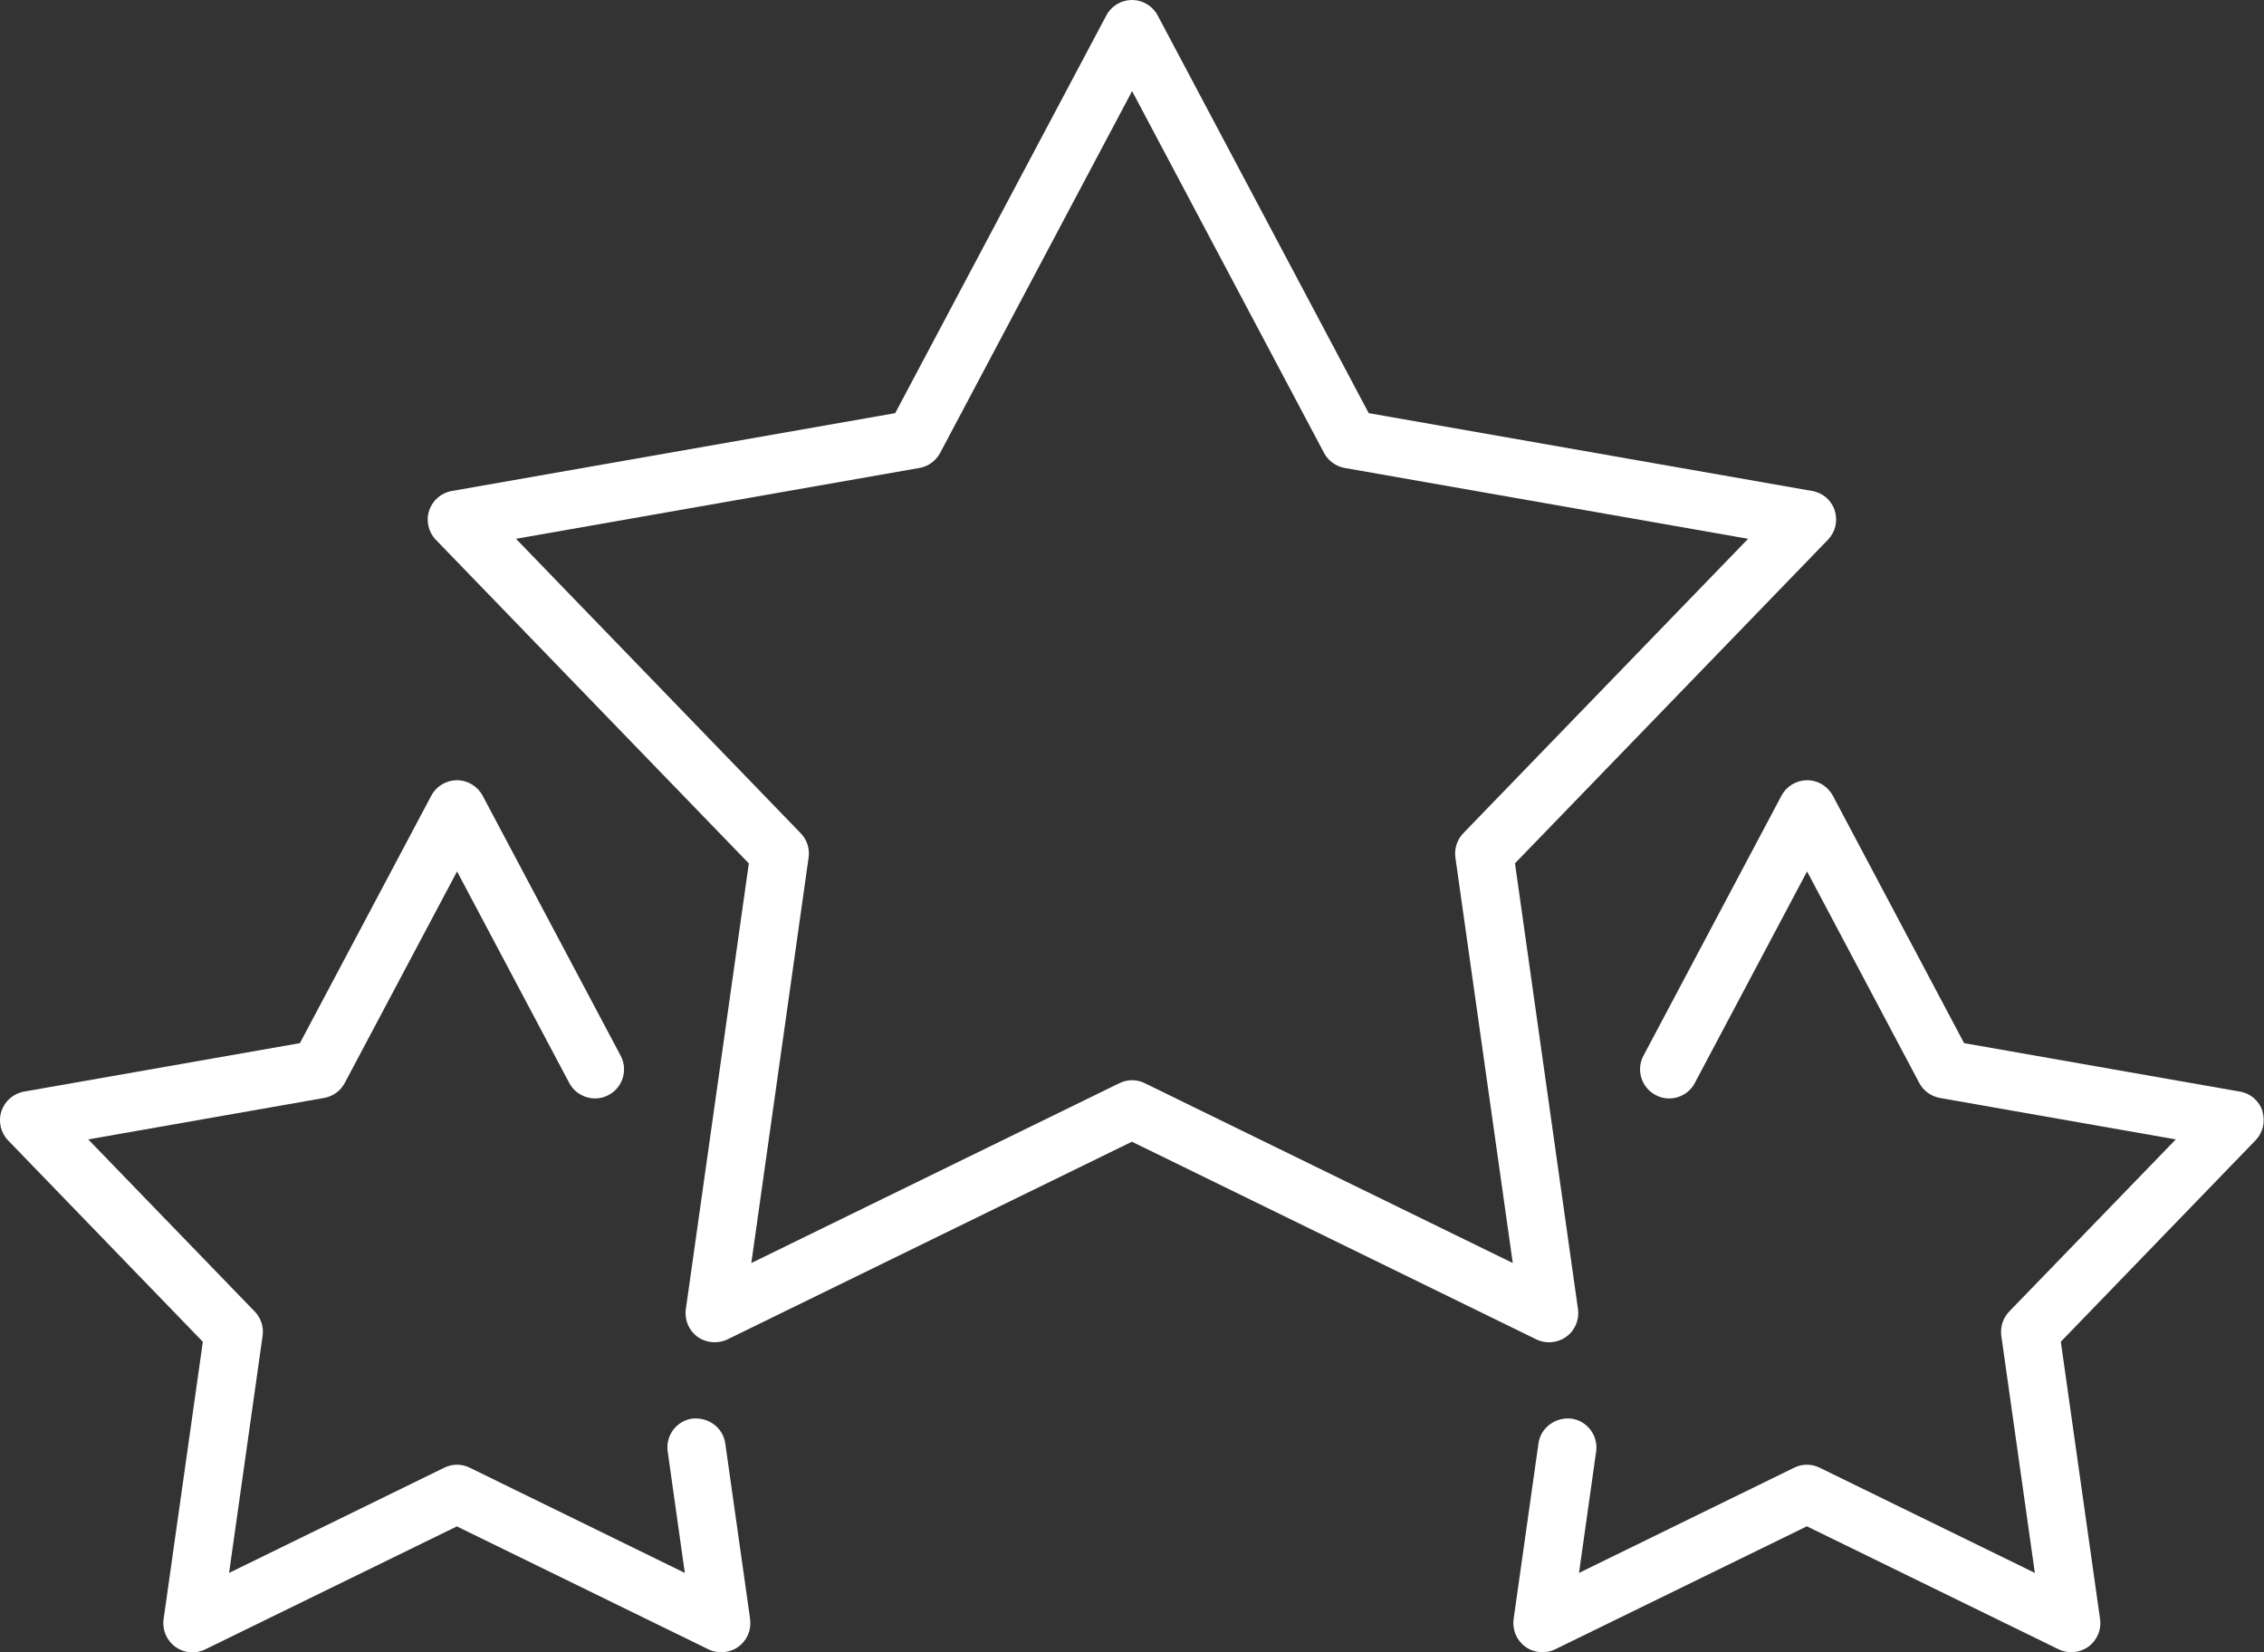 <?xml version="1.0" encoding="UTF-8"?>
<svg id="Layer_1" data-name="Layer 1" xmlns="http://www.w3.org/2000/svg" viewBox="0 0 245.8 179.36">
  <rect x="0" y="0" width="245.8" height="179.36" fill="#333333" stroke="none"/>
  <defs>
    <style>
      .cls-1 {
        fill: #fff;
      }
    </style>
  </defs>
  <path class="cls-1" d="M199.2,55.43c-.36-1.12-1.3-1.94-2.45-2.13l-48.15-8.45L125.69,1.68c-.55-1.03-1.62-1.68-2.79-1.68s-2.24.64-2.79,1.68l-22.92,43.17-48.14,8.45c-1.15.2-2.09,1.01-2.46,2.13-.36,1.11-.08,2.33.73,3.17l33.98,35.13-6.84,48.39c-.16,1.16.32,2.31,1.27,3,.92.67,2.22.78,3.25.28l43.91-21.46,43.91,21.46c1.05.51,2.3.4,3.25-.29.95-.68,1.43-1.83,1.27-3l-6.84-48.39,33.98-35.13c.81-.84,1.1-2.06.73-3.17ZM158.87,90.45c-.68.71-.99,1.67-.86,2.64l6.23,44.02-39.95-19.52c-.88-.44-1.89-.43-2.77,0l-39.95,19.52,6.22-44.02c.14-.97-.18-1.94-.86-2.64l-30.91-31.96,43.8-7.69c.95-.16,1.79-.77,2.25-1.63l20.84-39.28,20.84,39.28c.45.85,1.29,1.46,2.24,1.63l43.8,7.69-30.92,31.96Z"/>
  <path class="cls-1" d="M81.44,175.76l-2.7-19.08c-.24-1.69-1.82-2.87-3.6-2.68-1.69.24-2.9,1.84-2.65,3.57l1.86,13.18-23.35-11.42c-.88-.44-1.89-.43-2.77,0l-23.36,11.42,3.64-25.74c.14-.97-.18-1.94-.86-2.64l-18.07-18.68,25.61-4.5c.95-.17,1.79-.77,2.24-1.63l12.19-22.96,12.18,22.96c.39.74,1.06,1.29,1.87,1.54.81.25,1.66.17,2.4-.23.75-.39,1.29-1.05,1.54-1.86.25-.81.17-1.66-.23-2.41l-14.98-28.22c-.55-1.03-1.62-1.68-2.79-1.68s-2.24.64-2.79,1.68l-14.26,26.86-29.95,5.26c-1.15.2-2.09,1.02-2.46,2.13-.36,1.11-.08,2.33.73,3.17l21.14,21.86-4.26,30.11c-.16,1.16.32,2.31,1.27,3,.95.69,2.19.8,3.25.28l27.32-13.35,27.32,13.35c1.02.5,2.32.39,3.24-.28.95-.69,1.44-1.84,1.27-3Z"/>
  <path class="cls-1" d="M245.64,120.63c-.36-1.12-1.3-1.94-2.45-2.13l-29.95-5.26-14.25-26.86c-.55-1.03-1.62-1.68-2.79-1.68s-2.24.64-2.79,1.68l-14.98,28.22c-.4.75-.48,1.6-.23,2.41.25.8.79,1.46,1.54,1.86.74.4,1.59.48,2.39.24.81-.25,1.48-.79,1.87-1.54l12.19-22.97,12.18,22.96c.45.85,1.29,1.46,2.24,1.63l25.61,4.5-18.08,18.68c-.68.71-.99,1.67-.86,2.64l3.64,25.74-23.36-11.42c-.88-.43-1.89-.44-2.77,0l-23.36,11.42,1.86-13.18c.24-1.72-.96-3.33-2.69-3.57-.12-.01-.24-.02-.36-.02-1.6,0-2.99,1.13-3.21,2.7l-2.7,19.08c-.16,1.16.32,2.31,1.27,3,.93.68,2.21.79,3.25.28l27.32-13.35,27.32,13.35c1.06.51,2.3.4,3.24-.28.95-.69,1.44-1.84,1.27-3l-4.26-30.11,21.14-21.86c.81-.84,1.1-2.06.73-3.17Z"/>
</svg>